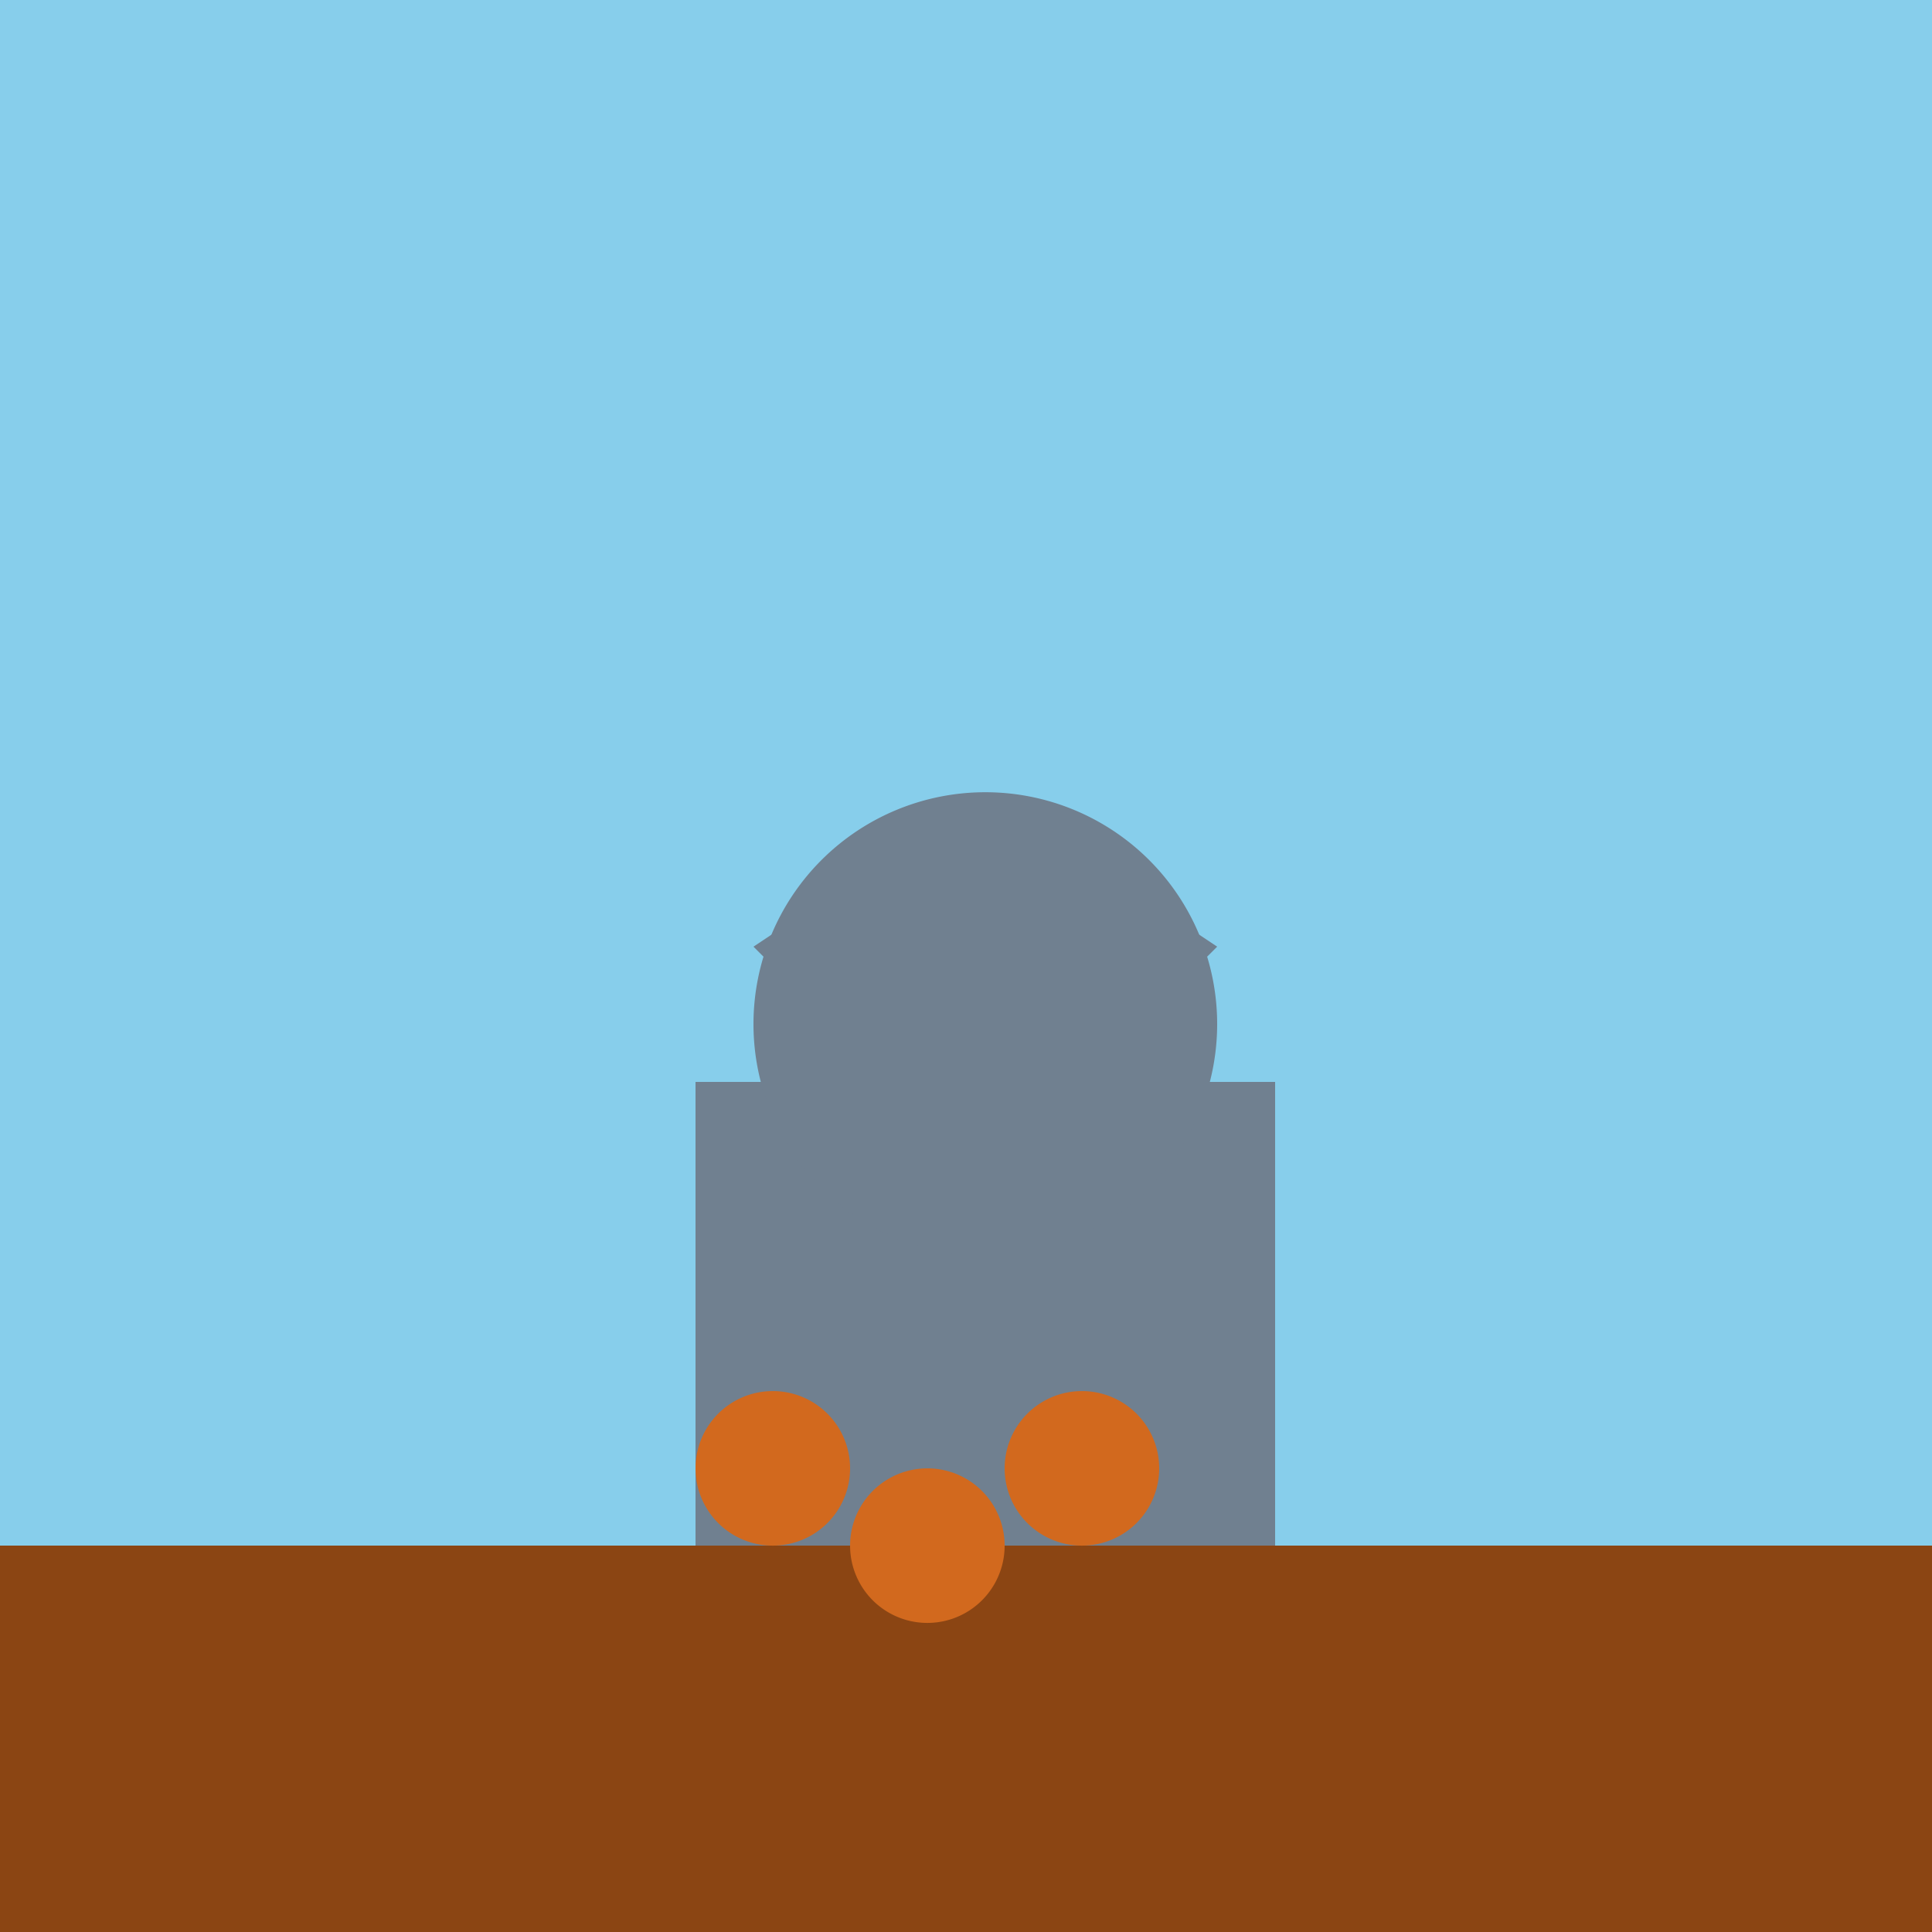 <!--

Generated by DrawGPT.
Free, open source, AI generated images in SVG, PNG, and HTML Canvas format.
https://drawgpt.ai

Created: 2023-09-26T22:30:24.024Z
Link: https://drawgpt.ai/prompt/67318/

-->
<svg xmlns="http://www.w3.org/2000/svg" xmlns:xlink="http://www.w3.org/1999/xlink" width="500" height="500"><defs/><g><rect fill="#87CEEB" stroke="none" x="0" y="0" width="512" height="512"/><rect fill="#8B4513" stroke="none" x="0" y="400" width="512" height="112"/><rect fill="#708090" stroke="none" x="180" y="280" width="150" height="120"/><path fill="#708090" stroke="none" paint-order="stroke fill markers" d=" M 315 265 A 60 60 0 1 0 315 265.06"/><path fill="#708090" stroke="none" paint-order="stroke fill markers" d=" M 255 265 L 280 320 L 295 305 L 275 275"/><path fill="#708090" stroke="none" paint-order="stroke fill markers" d=" M 195 245 L 225 225 L 225 275 Z"/><path fill="#708090" stroke="none" paint-order="stroke fill markers" d=" M 315 245 L 285 225 L 285 275 Z"/><path fill="#D2691E" stroke="none" paint-order="stroke fill markers" d=" M 220 380 A 20 20 0 1 0 220 380.02"/><path fill="#D2691E" stroke="none" paint-order="stroke fill markers" d=" M 260 400 A 20 20 0 1 0 260 400.02"/><path fill="#D2691E" stroke="none" paint-order="stroke fill markers" d=" M 300 380 A 20 20 0 1 0 300 380.02"/></g></svg>